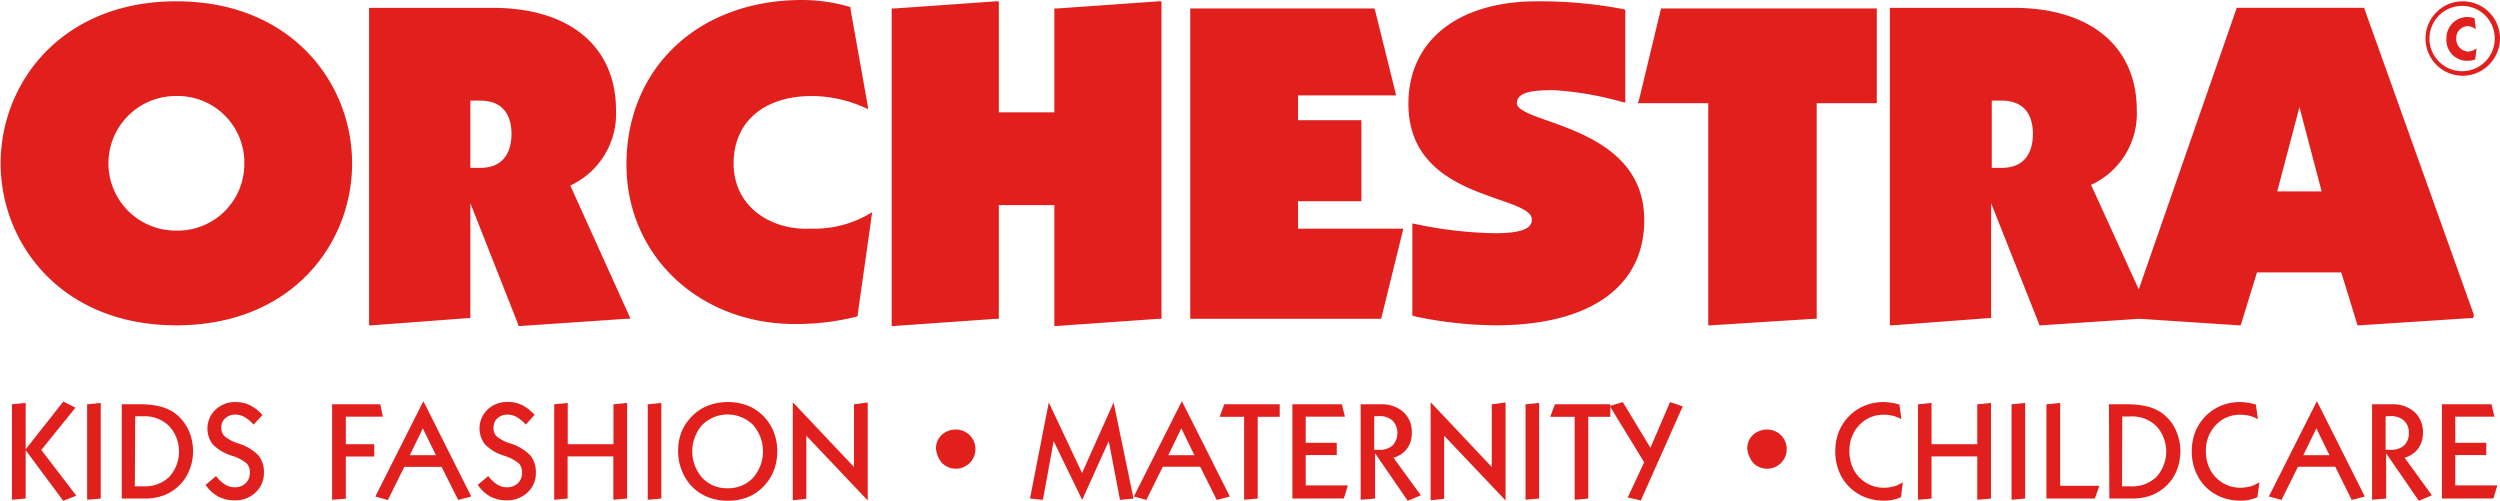 <svg xmlns="http://www.w3.org/2000/svg" viewBox="0 0 382.7 76.7"><g fill="#e11f1d"><path d="m37.4 25a10.19 10.19 0 0 1 -10.07 10.3c-.15 0-.29 0-.43 0a10.3 10.3 0 0 1 0-20.6 10.2 10.2 0 0 1 10.5 9.87zm16.5 0c0-12.3-9.3-24.8-26.9-24.8s-26.9 12.5-26.9 24.8 9.3 24.8 26.9 24.8 26.9-12.4 26.9-24.8m24.4-4.5c0 1.9-.6 5.2-4.8 5.2h-1.5v-10.3h1.5c4.2 0 4.8 3.2 4.8 5.1m16-3.6c0-9.8-7.1-15.7-18.9-15.7h-18.9v48.6h.4l14.7-1.1h.4v-17.6l7.3 18.5.1.3h.3l16.2-1.1h.6l-.2-.5-9-19.9a12.09 12.09 0 0 0 7-11.5m18 8.1c0-6.3 4.6-10.3 12-10.3a19.92 19.92 0 0 1 7.9 1.7l.7.3-.1-.7-2.6-14.6v-.3l-.3-.1a26.24 26.24 0 0 0 -7.1-1c-15.9 0-26.9 10.4-26.9 25.2 0 13.9 11.1 24.4 25.8 24.4a37.85 37.85 0 0 0 9.3-1.1l.3-.1v-.3l2.1-14.8.1-.8-.7.4a16.73 16.73 0 0 1 -8.7 2.1c-5.9.3-11.8-3.2-11.8-10m65.1 23.8h.4v-48.6h-.4l-15.6 1.1h-.4v15.9h-8.5v-17h-.4l-15.6 1.1h-.4v48.6h.4l15.6-1.1h.4v-17.4h8.5v18.5h.4zm37.3-13.3.1-.5h-16.1v-4.2h9.7v-12.4h-9.7v-3.8h15l-.1-.5-3.1-12.5-.1-.3h-28.2v47.5h29.2l.1-.3zm33.6-19.9.5.1v-14.2l-.3-.1a68 68 0 0 0 -13.2-1.2c-12.1 0-19.7 6-19.7 15.7 0 9.9 8.3 12.7 13.7 14.6 2.9 1 5.2 1.8 5.2 3.1 0 1-.7 2.1-5.6 2.1a62.59 62.59 0 0 1 -12.2-1.4l-.5-.1v14.1l.3.1.4.1a62.08 62.08 0 0 0 12 1.3c14.5 0 22.8-5.9 22.8-16.1 0-9.9-8.8-13.1-14.7-15.2-2.6-.9-4.8-1.7-4.8-2.7 0-1.8 2.7-2 5.7-2a50.22 50.22 0 0 1 10.4 1.8m38.6.2h.4v-14.5h-33l-.1.3-3.3 13.7-.2.5h10.8v34h.4l15.8-1h.4v-33zm68.5 13.5h-6.8l3.4-12.9zm-44.2-8.8c0 1.9-.6 5.2-4.8 5.2h-1.5v-10.3h1.5c4.2 0 4.8 3.2 4.8 5.1m67.5 27.7-16.7-46.7-.1-.3h-19.5l-.1.3-14.9 42.8-7.3-16a12 12 0 0 0 7-11.4c0-9.8-7.1-15.7-18.9-15.7h-18.9v48.6h.4l14.7-1.1h.4v-17.6l7.3 18.4.1.3h.3l15-1 15.2 1h.3l.1-.3 2.4-7.8h12.9l2.4 7.8.1.3h.3l16.9-1.1h.5zm-2.7-42.3a1.83 1.83 0 0 1 1.74-1.9h.06a2.08 2.08 0 0 1 1.2.5l-.2-1.7a3.78 3.78 0 0 0 -1-.2 3.23 3.23 0 0 0 -3.3 3.15 2.08 2.08 0 0 0 0 .25 3.15 3.15 0 0 0 3 3.3h.31a3.75 3.75 0 0 0 1.1-.2l.2-1.7a2.51 2.51 0 0 1 -1.2.5 1.92 1.92 0 0 1 -1.91-1.9zm5.9 0a5 5 0 1 1 -5-5 5 5 0 0 1 5 5m.8 0a5.7 5.7 0 1 0 -5.7 5.7 5.76 5.76 0 0 0 5.7-5.7"></path><path d="m1.83 76.5v-14.61l2.1-.21v7.1l5.76-7.31 1.86.94-5.23 6.47 5.36 7-2 .78-5.75-7.74v7.4z"></path><path d="m13.34 76.5v-14.61l2.08-.21v14.64z"></path><path d="m18.64 61.89h2.77a12.6 12.6 0 0 1 3 .31 6.8 6.8 0 0 1 2.22.95 6.63 6.63 0 0 1 2.15 2.53 7.71 7.71 0 0 1 .77 3.41 7.52 7.52 0 0 1 -.55 2.85 6.58 6.58 0 0 1 -1.49 2.3 7 7 0 0 1 -2.4 1.58 8.51 8.51 0 0 1 -3 .5h-3.47zm2 12.56h1.36a5.35 5.35 0 0 0 3.91-1.45 5.78 5.78 0 0 0 0-7.76 5.31 5.31 0 0 0 -3.91-1.52h-1.3z"></path><path d="m31.48 74.22 1.6-1.35a4.87 4.87 0 0 0 1.34 1.28 2.68 2.68 0 0 0 1.44.44 2.38 2.38 0 0 0 1.72-.59 2.17 2.17 0 0 0 .67-1.64 2 2 0 0 0 -.5-1.43 6.55 6.55 0 0 0 -2.29-1.18 6.92 6.92 0 0 1 -2.91-1.75 4 4 0 0 1 .45-5.3 4.33 4.33 0 0 1 3.09-1.15 4.88 4.88 0 0 1 2.16.48 6.53 6.53 0 0 1 1.93 1.5l-1.36 1.47a5.81 5.81 0 0 0 -1.4-1.17 2.83 2.83 0 0 0 -1.37-.36 2.19 2.19 0 0 0 -1.56.55 1.85 1.85 0 0 0 -.61 1.44 1.81 1.81 0 0 0 .49 1.31 6 6 0 0 0 2.1 1.11 7.38 7.38 0 0 1 3.09 1.83 4.06 4.06 0 0 1 .84 2.68 4 4 0 0 1 -1.28 3 4.5 4.5 0 0 1 -3.21 1.2 5.23 5.23 0 0 1 -2.51-.59 5.38 5.38 0 0 1 -1.92-1.78z"></path><path d="m50.84 76.5v-14.61h7.37l.4 1.89h-5.67v4.22h4.35v1.89h-4.35v6.45z"></path><path d="m57.46 76 7.35-14.59 7.33 14.59-2 .53-2.54-5.06h-5.71l-2.52 5.08zm5.27-6.32h4l-2-4.11z"></path><path d="m73.14 74.22 1.61-1.35a4.87 4.87 0 0 0 1.34 1.28 2.68 2.68 0 0 0 1.44.44 2.38 2.38 0 0 0 1.72-.59 2.17 2.17 0 0 0 .67-1.64 2 2 0 0 0 -.5-1.43 6.65 6.65 0 0 0 -2.29-1.18 6.86 6.86 0 0 1 -2.91-1.75 4 4 0 0 1 .43-5.32 4.33 4.33 0 0 1 3.09-1.15 4.88 4.88 0 0 1 2.16.47 6.65 6.65 0 0 1 1.93 1.5l-1.34 1.5a6 6 0 0 0 -1.4-1.17 2.83 2.83 0 0 0 -1.37-.36 2.23 2.23 0 0 0 -1.57.55 1.87 1.87 0 0 0 -.6 1.44 1.77 1.77 0 0 0 .45 1.31 6 6 0 0 0 2.1 1.11 7.34 7.34 0 0 1 3.08 1.83 4.06 4.06 0 0 1 .85 2.68 4 4 0 0 1 -1.28 3 4.51 4.51 0 0 1 -3.22 1.2 5.22 5.22 0 0 1 -2.5-.6 5.49 5.49 0 0 1 -1.89-1.77z"></path><path d="m84.84 76.5v-14.61l2.07-.21v6.32h7v-6.11l2.09-.21v14.64l-2.11.18v-6.63h-7v6.45z"></path><path d="m99.16 76.5v-14.61l2.08-.21v14.64z"></path><path d="m103.8 69.09a8 8 0 0 1 .54-3 7.42 7.42 0 0 1 1.66-2.44 6.92 6.92 0 0 1 2.42-1.57 8.29 8.29 0 0 1 3-.53 8.14 8.14 0 0 1 3 .53 6.8 6.8 0 0 1 2.39 1.57 7.23 7.23 0 0 1 1.62 2.44 7.89 7.89 0 0 1 .55 3 8.14 8.14 0 0 1 -.55 3 7.27 7.27 0 0 1 -1.62 2.45 6.83 6.83 0 0 1 -2.39 1.58 8.14 8.14 0 0 1 -3 .53 8.29 8.29 0 0 1 -3-.53 6.94 6.94 0 0 1 -2.42-1.57 7.21 7.21 0 0 1 -1.6-2.46 8 8 0 0 1 -.6-3zm7.59 5.65a5.16 5.16 0 0 0 3.88-1.59 6.14 6.14 0 0 0 0-8.11 5.54 5.54 0 0 0 -7.77 0 6.14 6.14 0 0 0 0 8.11 5.17 5.17 0 0 0 3.89 1.59z"></path><path d="m121.36 76.57v-15l9.37 9.92v-9.6l2.1-.28v15l-9.4-9.91v9.66z"></path><path d="m157.67 76.32 2.88-14.71 5.09 10.8 4.83-10.8 3.05 14.71-2.07.2-1.72-9-4.07 9-4.37-9-1.64 9z"></path><path d="m173.57 76 7.35-14.59 7.34 14.59-2 .53-2.53-5.08h-5.73l-2.52 5.08zm5.27-6.32h4l-2-4.11z"></path><path d="m190.45 76.5v-12.7h-3.75l.72-1.91h8.48v1.91h-3.37v12.52z"></path><path d="m197.84 76.32v-14.43h7.57l.47 1.89h-6v4h4.75v1.88h-4.75v4.64h6.45l-.61 2z"></path><path d="m208.29 76.5v-14.61h3a5 5 0 0 1 3.54 1.18 4.12 4.12 0 0 1 1.29 3.19 4 4 0 0 1 -.72 2.41 3.81 3.81 0 0 1 -2.09 1.39l4.19 5.76-2 .84-5-7.27v6.93zm2.07-12.78v5.14h.82a2.91 2.91 0 0 0 2-.67 2.82 2.82 0 0 0 0-3.8 2.86 2.86 0 0 0 -2-.69z"></path><path d="m219 76.57v-15l9.36 9.92v-9.6l2.11-.28v15l-9.4-9.91v9.66z"></path><path d="m233.53 76.5v-14.61l2.08-.21v14.64z"></path><path d="m241.05 76.5v-12.7h-3.74l.72-1.91h8.48v1.91h-3.38v12.52z"></path><path d="m249.17 76.15 2.52-5.38-5.27-8.62 2-.6 4.23 7 3-7 1.94.66-6.41 14.4z"></path><path d="m291 76.11a6.62 6.62 0 0 1 -1.24.4 7.06 7.06 0 0 1 -1.33.13 8.32 8.32 0 0 1 -2.31-.32 6.85 6.85 0 0 1 -2-.93 7.14 7.14 0 0 1 -2.36-2.68 8 8 0 0 1 -.81-3.62 8.09 8.09 0 0 1 .54-3 7.23 7.23 0 0 1 1.62-2.44 7.14 7.14 0 0 1 2.36-1.56 7.6 7.6 0 0 1 2.85-.54 6.94 6.94 0 0 1 1.2.1 10 10 0 0 1 1.24.28l.31 2.25a5 5 0 0 0 -1.26-.52 5.92 5.92 0 0 0 -1.41-.17 5 5 0 0 0 -3.78 1.58 5.59 5.59 0 0 0 -1.51 4 6.24 6.24 0 0 0 .39 2.24 5.18 5.18 0 0 0 1.15 1.8 5.43 5.43 0 0 0 1.68 1.14 5 5 0 0 0 2 .41 5.85 5.85 0 0 0 1.07-.09 4.6 4.6 0 0 0 .92-.24l.42-.2.55-.29z"></path><path d="m293.61 76.5v-14.61l2.07-.21v6.32h7v-6.11l2.1-.21v14.64l-2.1.18v-6.63h-7v6.45z"></path><path d="m307.93 76.5v-14.61l2.08-.21v14.64z"></path><path d="m313.27 76.32v-14.43l2.1-.21v12.69h6l-.69 1.95z"></path><path d="m322.84 61.89h2.77a12.6 12.6 0 0 1 3 .31 6.8 6.8 0 0 1 2.22.95 6.63 6.63 0 0 1 2.17 2.53 7.93 7.93 0 0 1 .24 6.26 6.58 6.58 0 0 1 -1.49 2.3 7.1 7.1 0 0 1 -2.4 1.58 8.55 8.55 0 0 1 -3 .5h-3.45zm2 12.56h1.3a5.35 5.35 0 0 0 3.97-1.45 5.78 5.78 0 0 0 0-7.76 5.31 5.31 0 0 0 -3.93-1.49h-1.3z"></path><path d="m345.56 76.11a6.39 6.39 0 0 1 -1.24.4 7 7 0 0 1 -1.32.13 8.34 8.34 0 0 1 -2.32-.32 7 7 0 0 1 -4.34-3.61 7.87 7.87 0 0 1 -.82-3.62 8.09 8.09 0 0 1 .54-3 7.54 7.54 0 0 1 1.62-2.44 7.18 7.18 0 0 1 2.37-1.56 7.51 7.51 0 0 1 2.84-.54 6.94 6.94 0 0 1 1.2.1 9.57 9.57 0 0 1 1.24.28l.31 2.25a5.08 5.08 0 0 0 -1.25-.52 5.92 5.92 0 0 0 -1.41-.17 5 5 0 0 0 -3.79 1.58 5.63 5.63 0 0 0 -1.51 4 6.24 6.24 0 0 0 .39 2.24 5.33 5.33 0 0 0 1.15 1.8 5.43 5.43 0 0 0 1.68 1.14 5.08 5.08 0 0 0 2 .41 5.85 5.85 0 0 0 1.07-.09 4.6 4.6 0 0 0 .92-.24l.42-.2.56-.29z"></path><path d="m347.32 76 7.35-14.59 7.33 14.59-2 .53-2.52-5.08h-5.71l-2.52 5.08zm5.27-6.32h4l-2-4.11z"></path><path d="m363.12 76.5v-14.61h2.95a5 5 0 0 1 3.54 1.18 4.12 4.12 0 0 1 1.29 3.19 3.92 3.92 0 0 1 -.73 2.41 3.79 3.79 0 0 1 -2.08 1.39l4.18 5.76-2 .84-5-7.27v6.93zm2.07-12.78v5.14h.82a2.88 2.88 0 0 0 2-.67 2.46 2.46 0 0 0 .74-1.89 2.5 2.5 0 0 0 -.74-1.91 2.86 2.86 0 0 0 -2-.69z"></path><path d="m373.81 76.32v-14.43h7.58l.46 1.89h-6v4h4.75v1.88h-4.75v4.64h6.45l-.61 2z"></path><path d="m144.18 70.85a3 3 0 1 0 2.1-5.1 3.25 3.25 0 0 0 -2.1.8 2.86 2.86 0 0 0 -.9 2.1 4.05 4.05 0 0 0 .9 2.2"></path><path d="m268.37 70.85a3 3 0 1 0 2.1-5.1 3.27 3.27 0 0 0 -2.1.8 2.9 2.9 0 0 0 -.9 2.1 4.05 4.05 0 0 0 .9 2.2"></path></g></svg>